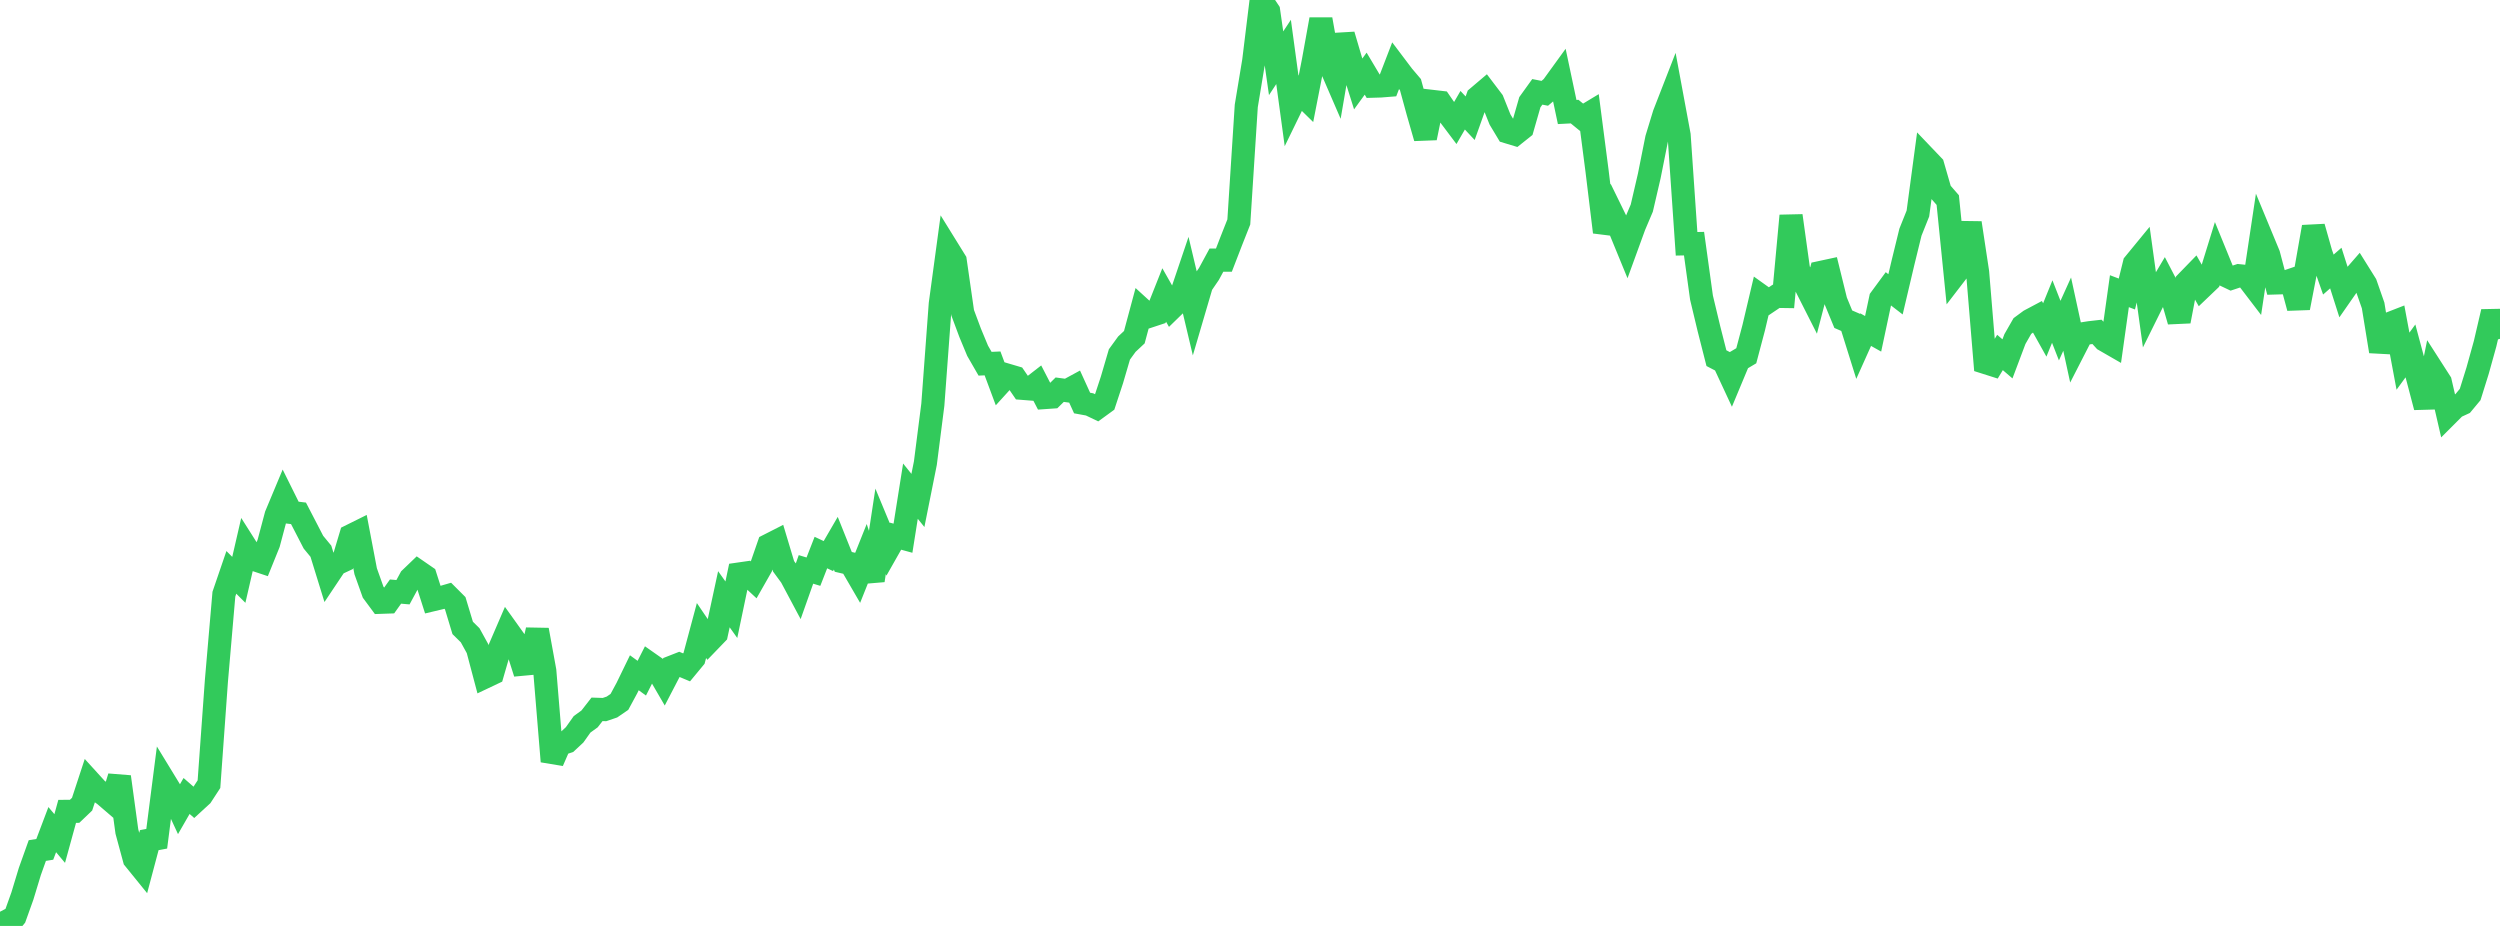 <?xml version="1.0" standalone="no"?>
<!DOCTYPE svg PUBLIC "-//W3C//DTD SVG 1.1//EN" "http://www.w3.org/Graphics/SVG/1.1/DTD/svg11.dtd">

<svg width="135" height="50" viewBox="0 0 135 50" preserveAspectRatio="none" 
  xmlns="http://www.w3.org/2000/svg"
  xmlns:xlink="http://www.w3.org/1999/xlink">


<polyline points="0.0, 49.234 0.403, 50.0 0.806, 49.51 1.209, 48.384 1.612, 47.058 2.015, 45.93 2.418, 45.865 2.821, 44.8 3.224, 45.28 3.627, 43.814 4.03, 43.81 4.433, 43.425 4.836, 42.198 5.239, 42.641 5.642, 42.928 6.045, 43.274 6.448, 41.948 6.851, 44.899 7.254, 46.387 7.657, 46.884 8.06, 45.368 8.463, 45.292 8.866, 42.154 9.269, 42.814 9.672, 43.684 10.075, 42.983 10.478, 43.334 10.881, 42.964 11.284, 42.345 11.687, 36.753 12.09, 32.085 12.493, 30.908 12.896, 31.312 13.299, 29.567 13.701, 30.201 14.104, 30.335 14.507, 29.338 14.91, 27.824 15.313, 26.86 15.716, 27.671 16.119, 27.72 16.522, 28.497 16.925, 29.277 17.328, 29.767 17.731, 31.071 18.134, 30.468 18.537, 30.28 18.94, 28.932 19.343, 28.732 19.746, 30.847 20.149, 31.978 20.552, 32.523 20.955, 32.509 21.358, 31.945 21.761, 31.98 22.164, 31.234 22.567, 30.847 22.97, 31.125 23.373, 32.384 23.776, 32.288 24.179, 32.171 24.582, 32.574 24.985, 33.907 25.388, 34.304 25.791, 35.035 26.194, 36.555 26.597, 36.364 27.0, 34.97 27.403, 34.035 27.806, 34.598 28.209, 35.868 28.612, 35.831 29.015, 34.016 29.418, 36.225 29.821, 41.115 30.224, 40.19 30.627, 40.057 31.03, 39.681 31.433, 39.113 31.836, 38.822 32.239, 38.304 32.642, 38.317 33.045, 38.179 33.448, 37.903 33.851, 37.158 34.254, 36.329 34.657, 36.622 35.06, 35.826 35.463, 36.109 35.866, 36.802 36.269, 36.027 36.672, 35.869 37.075, 36.038 37.478, 35.551 37.881, 34.048 38.284, 34.643 38.687, 34.225 39.09, 32.359 39.493, 32.925 39.896, 30.999 40.299, 30.941 40.701, 31.314 41.104, 30.606 41.507, 29.443 41.91, 29.238 42.313, 30.581 42.716, 31.129 43.119, 31.886 43.522, 30.748 43.925, 30.87 44.328, 29.838 44.731, 30.028 45.134, 29.334 45.537, 30.341 45.94, 30.436 46.343, 31.13 46.746, 30.121 47.149, 31.342 47.552, 28.693 47.955, 29.664 48.358, 28.953 48.761, 29.063 49.164, 26.522 49.567, 27.024 49.97, 25.009 50.373, 21.854 50.776, 16.41 51.179, 13.439 51.582, 14.09 51.985, 16.892 52.388, 17.973 52.791, 18.942 53.194, 19.642 53.597, 19.624 54.0, 20.706 54.403, 20.262 54.806, 20.381 55.209, 20.969 55.612, 21.001 56.015, 20.688 56.418, 21.467 56.821, 21.439 57.224, 21.043 57.627, 21.097 58.03, 20.878 58.433, 21.763 58.836, 21.837 59.239, 22.03 59.642, 21.737 60.045, 20.514 60.448, 19.14 60.851, 18.585 61.254, 18.208 61.657, 16.708 62.06, 17.076 62.463, 16.943 62.866, 15.928 63.269, 16.639 63.672, 16.247 64.075, 15.055 64.478, 16.754 64.881, 15.381 65.284, 14.79 65.687, 14.047 66.09, 14.048 66.493, 13.005 66.896, 11.985 67.299, 5.718 67.701, 3.291 68.104, 0.0 68.507, 0.605 68.91, 3.416 69.313, 2.804 69.716, 5.766 70.119, 4.938 70.522, 5.333 70.925, 3.277 71.328, 1.047 71.731, 3.306 72.134, 4.238 72.537, 1.886 72.94, 3.253 73.343, 4.533 73.746, 3.977 74.149, 4.653 74.552, 4.641 74.955, 4.609 75.358, 3.562 75.761, 4.096 76.164, 4.57 76.567, 6.043 76.97, 7.447 77.373, 5.48 77.776, 5.527 78.179, 6.112 78.582, 6.648 78.985, 5.953 79.388, 6.384 79.791, 5.256 80.194, 4.914 80.597, 5.445 81.0, 6.451 81.403, 7.122 81.806, 7.244 82.209, 6.923 82.612, 5.52 83.015, 4.96 83.418, 5.039 83.821, 4.697 84.224, 4.141 84.627, 6.048 85.03, 6.027 85.433, 6.356 85.836, 6.113 86.239, 9.219 86.642, 12.534 87.045, 11.489 87.448, 12.312 87.851, 13.294 88.254, 12.187 88.657, 11.237 89.06, 9.503 89.463, 7.484 89.866, 6.164 90.269, 5.128 90.672, 7.3 91.075, 13.165 91.478, 13.157 91.881, 16.073 92.284, 17.757 92.687, 19.34 93.09, 19.55 93.493, 20.416 93.896, 19.45 94.299, 19.211 94.701, 17.693 95.104, 15.985 95.507, 16.273 95.91, 16.002 96.313, 16.008 96.716, 11.649 97.119, 14.55 97.522, 15.466 97.925, 16.262 98.328, 14.711 98.731, 14.624 99.134, 16.26 99.537, 17.237 99.94, 17.412 100.343, 18.699 100.746, 17.8 101.149, 18.026 101.552, 16.131 101.955, 15.583 102.358, 15.894 102.761, 14.185 103.164, 12.538 103.567, 11.531 103.97, 8.524 104.373, 8.946 104.776, 10.342 105.179, 10.804 105.582, 14.806 105.985, 14.282 106.388, 12.039 106.791, 14.701 107.194, 19.57 107.597, 19.698 108.0, 19.033 108.403, 19.379 108.806, 18.309 109.209, 17.605 109.612, 17.308 110.015, 17.094 110.418, 17.816 110.821, 16.824 111.224, 17.854 111.627, 16.963 112.03, 18.817 112.433, 18.03 112.836, 17.967 113.239, 17.921 113.642, 18.363 114.045, 18.595 114.448, 15.724 114.851, 15.877 115.254, 14.24 115.657, 13.749 116.06, 16.665 116.463, 15.852 116.866, 15.172 117.269, 15.95 117.672, 17.348 118.075, 15.239 118.478, 14.824 118.881, 15.532 119.284, 15.147 119.687, 13.844 120.09, 14.831 120.493, 15.023 120.896, 14.889 121.299, 14.931 121.701, 15.457 122.104, 12.776 122.507, 13.749 122.91, 15.278 123.313, 15.266 123.716, 15.129 124.119, 16.624 124.522, 14.545 124.925, 12.255 125.328, 13.677 125.731, 14.827 126.134, 14.475 126.537, 15.739 126.94, 15.16 127.343, 14.698 127.746, 15.343 128.149, 16.496 128.552, 18.973 128.955, 17.508 129.358, 17.351 129.761, 19.504 130.164, 18.949 130.567, 20.451 130.97, 21.986 131.373, 20.004 131.776, 20.632 132.179, 22.379 132.582, 21.976 132.985, 21.79 133.388, 21.305 133.791, 20.015 134.194, 18.565 134.597, 16.837 135.0, 18.297" fill="none" stroke="#32ca5b" stroke-width="1.25"/>

</svg>